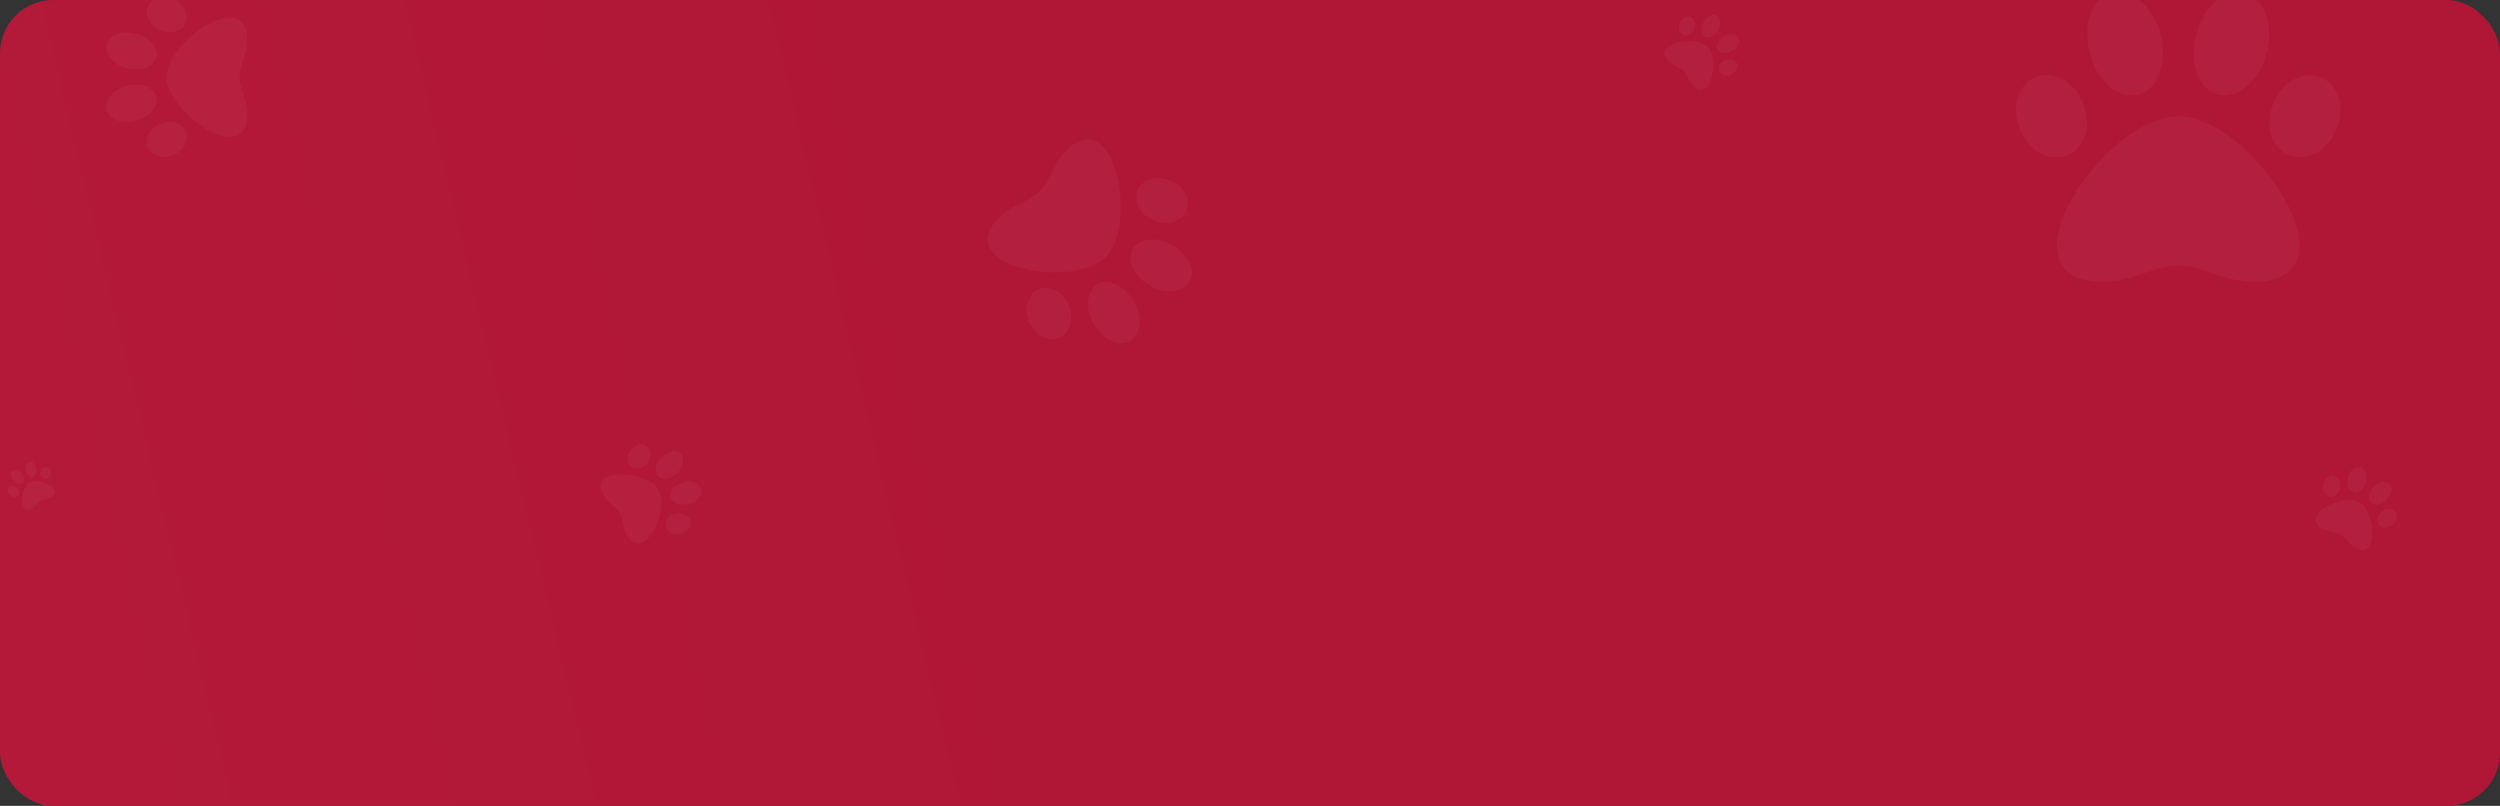 <?xml version="1.0" encoding="UTF-8"?> <svg xmlns="http://www.w3.org/2000/svg" width="940" height="303" viewBox="0 0 940 303" fill="none"><rect x="0" y="0" width="940" height="303" fill="#333333" stroke="none"/> <g clip-path="url(#clip0_267_1996)"> <rect width="940" height="303" rx="20" fill="url(#paint0_linear_267_1996)"></rect> <path d="M62.671 28.941C62.671 38.317 77.243 51.442 86.484 51.442C90.631 51.442 93 48.395 93 43.122C93 37.379 90.038 33.629 90.038 28.941C90.038 24.371 93 20.621 93 14.878C93 9.722 90.631 6.558 86.484 6.558C77.243 6.558 62.671 19.683 62.671 28.941ZM61.249 46.286C57.103 47.458 54.496 51.208 55.326 54.606C56.155 58.005 60.065 59.88 64.211 58.591C68.358 57.419 70.964 53.669 70.135 50.27C69.305 46.755 65.278 44.997 61.249 46.286ZM58.761 36.325C57.814 32.692 52.956 30.934 47.744 32.223C42.412 33.629 39.332 37.731 40.161 41.364C41.109 44.997 45.967 46.755 51.179 45.348C56.392 44.059 59.709 39.958 58.761 36.325ZM55.326 3.394C54.615 6.792 57.103 10.542 61.249 11.714C65.396 13.003 69.305 11.128 70.135 7.73C70.846 4.331 68.358 0.581 64.211 -0.591C60.065 -1.88 56.155 -0.005 55.326 3.394ZM58.761 21.675C59.709 18.16 56.392 13.941 51.179 12.652C46.085 11.245 41.109 13.003 40.161 16.636C39.214 20.152 42.531 24.371 47.744 25.66C52.838 27.066 57.814 25.308 58.761 21.675Z" fill="white" fill-opacity="0.04"></path> <path d="M247.708 184.264C244.789 179.209 232.846 176.668 227.864 179.545C225.628 180.836 225.299 183.216 226.941 186.059C228.729 189.156 231.493 190.256 232.952 192.783C234.375 195.247 233.945 198.191 235.733 201.287C237.338 204.068 239.601 205.036 241.836 203.745C246.819 200.869 250.59 189.256 247.708 184.264ZM243.075 174.47C244.946 172.547 245.184 169.714 243.679 168.14C242.174 166.565 239.482 166.771 237.648 168.757C235.777 170.68 235.539 173.513 237.044 175.087C238.585 176.725 241.304 176.419 243.075 174.47ZM247.517 179.066C249.159 180.73 252.325 180.166 254.735 177.848C257.171 175.43 257.555 172.26 255.977 170.559C254.335 168.895 251.169 169.46 248.796 171.841C246.387 174.158 245.875 177.402 247.517 179.066ZM259.621 195.752C258.946 193.698 256.437 192.451 253.837 193.11C251.2 193.705 249.676 195.933 250.286 198.024C250.961 200.078 253.47 201.325 256.07 200.666C258.707 200.071 260.232 197.843 259.621 195.752ZM252.077 186.964C252.661 189.155 255.763 190.397 258.974 189.47C262.159 188.642 264.294 186.145 263.675 183.891C263.091 181.701 259.989 180.459 256.777 181.386C253.593 182.214 251.457 184.711 252.077 186.964Z" fill="white" fill-opacity="0.04"></path> <path d="M11.122 181.3C8.706 182.695 7.491 188.405 8.866 190.787C9.483 191.856 10.621 192.013 11.981 191.228C13.461 190.374 13.987 189.052 15.195 188.355C16.373 187.674 17.781 187.88 19.261 187.025C20.59 186.258 21.053 185.176 20.436 184.107C19.061 181.725 13.509 179.922 11.122 181.3ZM6.44 183.515C5.521 182.62 4.166 182.507 3.413 183.226C2.661 183.946 2.759 185.233 3.709 186.11C4.628 187.004 5.982 187.118 6.735 186.398C7.518 185.661 7.372 184.361 6.44 183.515ZM8.637 181.391C9.433 180.606 9.163 179.092 8.055 177.941C6.899 176.776 5.383 176.592 4.57 177.346C3.775 178.131 4.045 179.645 5.183 180.78C6.291 181.931 7.842 182.176 8.637 181.391ZM16.615 175.604C15.633 175.927 15.037 177.126 15.351 178.37C15.636 179.63 16.701 180.359 17.701 180.067C18.683 179.745 19.279 178.545 18.964 177.302C18.679 176.041 17.614 175.312 16.615 175.604ZM12.414 179.211C13.461 178.932 14.055 177.449 13.611 175.913C13.216 174.391 12.022 173.37 10.944 173.666C9.897 173.945 9.303 175.428 9.747 176.964C10.142 178.486 11.336 179.507 12.414 179.211Z" fill="white" fill-opacity="0.04"></path> <path d="M415.651 96.758C424.152 88.257 422.841 63.141 414.461 54.762C410.701 51.002 405.79 51.616 401.008 56.398C395.801 61.605 395.086 67.691 390.835 71.942C386.691 76.087 380.604 76.801 375.397 82.008C370.722 86.684 370.001 91.702 373.761 95.462C382.14 103.841 407.256 105.153 415.651 96.758ZM432.668 82.32C437.49 85.017 443.254 83.98 445.584 80.146C447.914 76.312 446.069 71.067 441.14 68.476C436.317 65.778 430.553 66.816 428.224 70.649C425.788 74.589 427.846 79.836 432.668 82.32ZM425.891 93.608C423.456 97.762 426.267 103.76 432.162 107.318C438.272 110.877 444.784 109.951 447.326 105.905C449.761 101.751 446.951 95.753 440.949 92.301C435.053 88.743 428.326 89.454 425.891 93.608ZM399.145 126.585C402.872 124.147 404.016 118.491 401.319 113.668C398.728 108.739 393.482 106.894 389.649 109.224C385.922 111.661 384.778 117.318 387.475 122.141C390.066 127.069 395.312 128.914 399.145 126.585ZM412.607 106.892C408.56 109.22 407.742 116.054 411.3 121.949C414.644 127.844 420.75 130.762 424.904 128.327C428.952 125.999 429.769 119.165 426.211 113.269C422.867 107.375 416.761 104.457 412.607 106.892Z" fill="white" fill-opacity="0.04"></path> <path d="M819.119 43.626C800.056 43.626 773.367 73.594 773.367 92.599C773.367 101.127 779.563 106 790.286 106C801.962 106 809.588 99.909 819.119 99.909C828.412 99.909 836.038 106 847.714 106C858.199 106 864.633 101.127 864.633 92.599C864.633 73.594 837.944 43.626 819.119 43.626ZM783.852 40.702C781.469 32.174 773.844 26.814 766.934 28.519C760.023 30.225 756.21 38.265 758.832 46.793C761.215 55.321 768.84 60.681 775.75 58.975C782.899 57.27 786.473 48.986 783.852 40.702ZM804.107 35.585C811.494 33.636 815.068 23.646 812.447 12.925C809.588 1.961 801.247 -4.374 793.86 -2.668C786.473 -0.719 782.899 9.271 785.758 19.991C788.38 30.712 796.72 37.534 804.107 35.585ZM871.067 28.519C864.156 27.057 856.531 32.174 854.148 40.702C851.527 49.229 855.339 57.27 862.25 58.975C869.16 60.437 876.785 55.321 879.168 46.793C881.79 38.265 877.977 30.225 871.067 28.519ZM833.893 35.585C841.042 37.534 849.62 30.712 852.242 19.991C855.101 9.514 851.527 -0.719 844.14 -2.668C836.991 -4.617 828.412 2.205 825.791 12.925C822.932 23.402 826.506 33.636 833.893 35.585Z" fill="white" fill-opacity="0.04"></path> <path d="M642.104 17.547C638.992 14.436 629.769 14.947 626.683 18.033C625.298 19.418 625.518 21.22 627.268 22.97C629.174 24.876 631.408 25.132 632.964 26.687C634.481 28.204 634.736 30.438 636.642 32.344C638.353 34.055 640.195 34.314 641.58 32.929C644.666 29.843 645.176 20.62 642.104 17.547ZM636.822 11.316C637.818 9.543 637.444 7.428 636.039 6.577C634.634 5.726 632.706 6.409 631.749 8.222C630.753 9.995 631.127 12.111 632.532 12.961C633.976 13.851 635.905 13.089 636.822 11.316ZM640.959 13.791C642.481 14.681 644.687 13.642 646 11.473C647.314 9.226 646.981 6.836 645.499 5.907C643.976 5.018 641.771 6.057 640.496 8.264C639.183 10.433 639.437 12.902 640.959 13.791ZM653.036 23.573C652.145 22.208 650.07 21.794 648.296 22.79C646.483 23.747 645.8 25.675 646.651 27.08C647.541 28.445 649.617 28.859 651.391 27.863C653.203 26.906 653.887 24.978 653.036 23.573ZM645.821 18.653C646.671 20.137 649.179 20.429 651.348 19.116C653.516 17.881 654.594 15.636 653.705 14.114C652.855 12.63 650.347 12.338 648.178 13.651C646.01 14.886 644.932 17.131 645.821 18.653Z" fill="white" fill-opacity="0.04"></path> <path d="M887.183 188.847C883.017 186.442 873.424 189.59 871.039 193.721C869.968 195.575 870.71 197.416 873.054 198.769C875.605 200.242 878.036 199.88 880.118 201.082C882.149 202.255 883.051 204.541 885.602 206.014C887.893 207.337 889.911 207.089 890.981 205.235C893.366 201.103 891.296 191.221 887.183 188.847ZM879.843 183.762C880.393 181.607 879.4 179.48 877.676 178.979C875.952 178.478 874.109 179.745 873.612 181.93C873.062 184.084 874.056 186.211 875.78 186.712C877.556 187.243 879.376 185.893 879.843 183.762ZM884.911 185.205C886.77 185.713 888.805 183.992 889.578 181.331C890.329 178.587 889.302 176.157 887.474 175.596C885.615 175.088 883.58 176.809 882.859 179.5C882.087 182.161 883.053 184.697 884.911 185.205ZM900.43 192.116C899.103 190.926 896.795 191.077 895.204 192.63C893.561 194.153 893.384 196.382 894.68 197.625C896.007 198.814 898.315 198.664 899.906 197.111C901.549 195.588 901.725 193.359 900.43 192.116ZM891.42 188.962C892.737 190.288 895.468 189.887 897.386 187.887C899.326 185.97 899.83 183.295 898.46 181.939C897.143 180.614 894.412 181.014 892.494 183.014C890.554 184.931 890.051 187.607 891.42 188.962Z" fill="white" fill-opacity="0.04"></path> </g> <defs> <linearGradient id="paint0_linear_267_1996" x1="357.28" y1="-0" x2="-31.279" y2="92.716" gradientUnits="userSpaceOnUse"> <stop stop-color="#B01636"></stop> <stop offset="1" stop-color="#B41939"></stop> </linearGradient> <clipPath id="clip0_267_1996"> <rect width="940" height="303" rx="20" fill="white"></rect> </clipPath> </defs> </svg> 